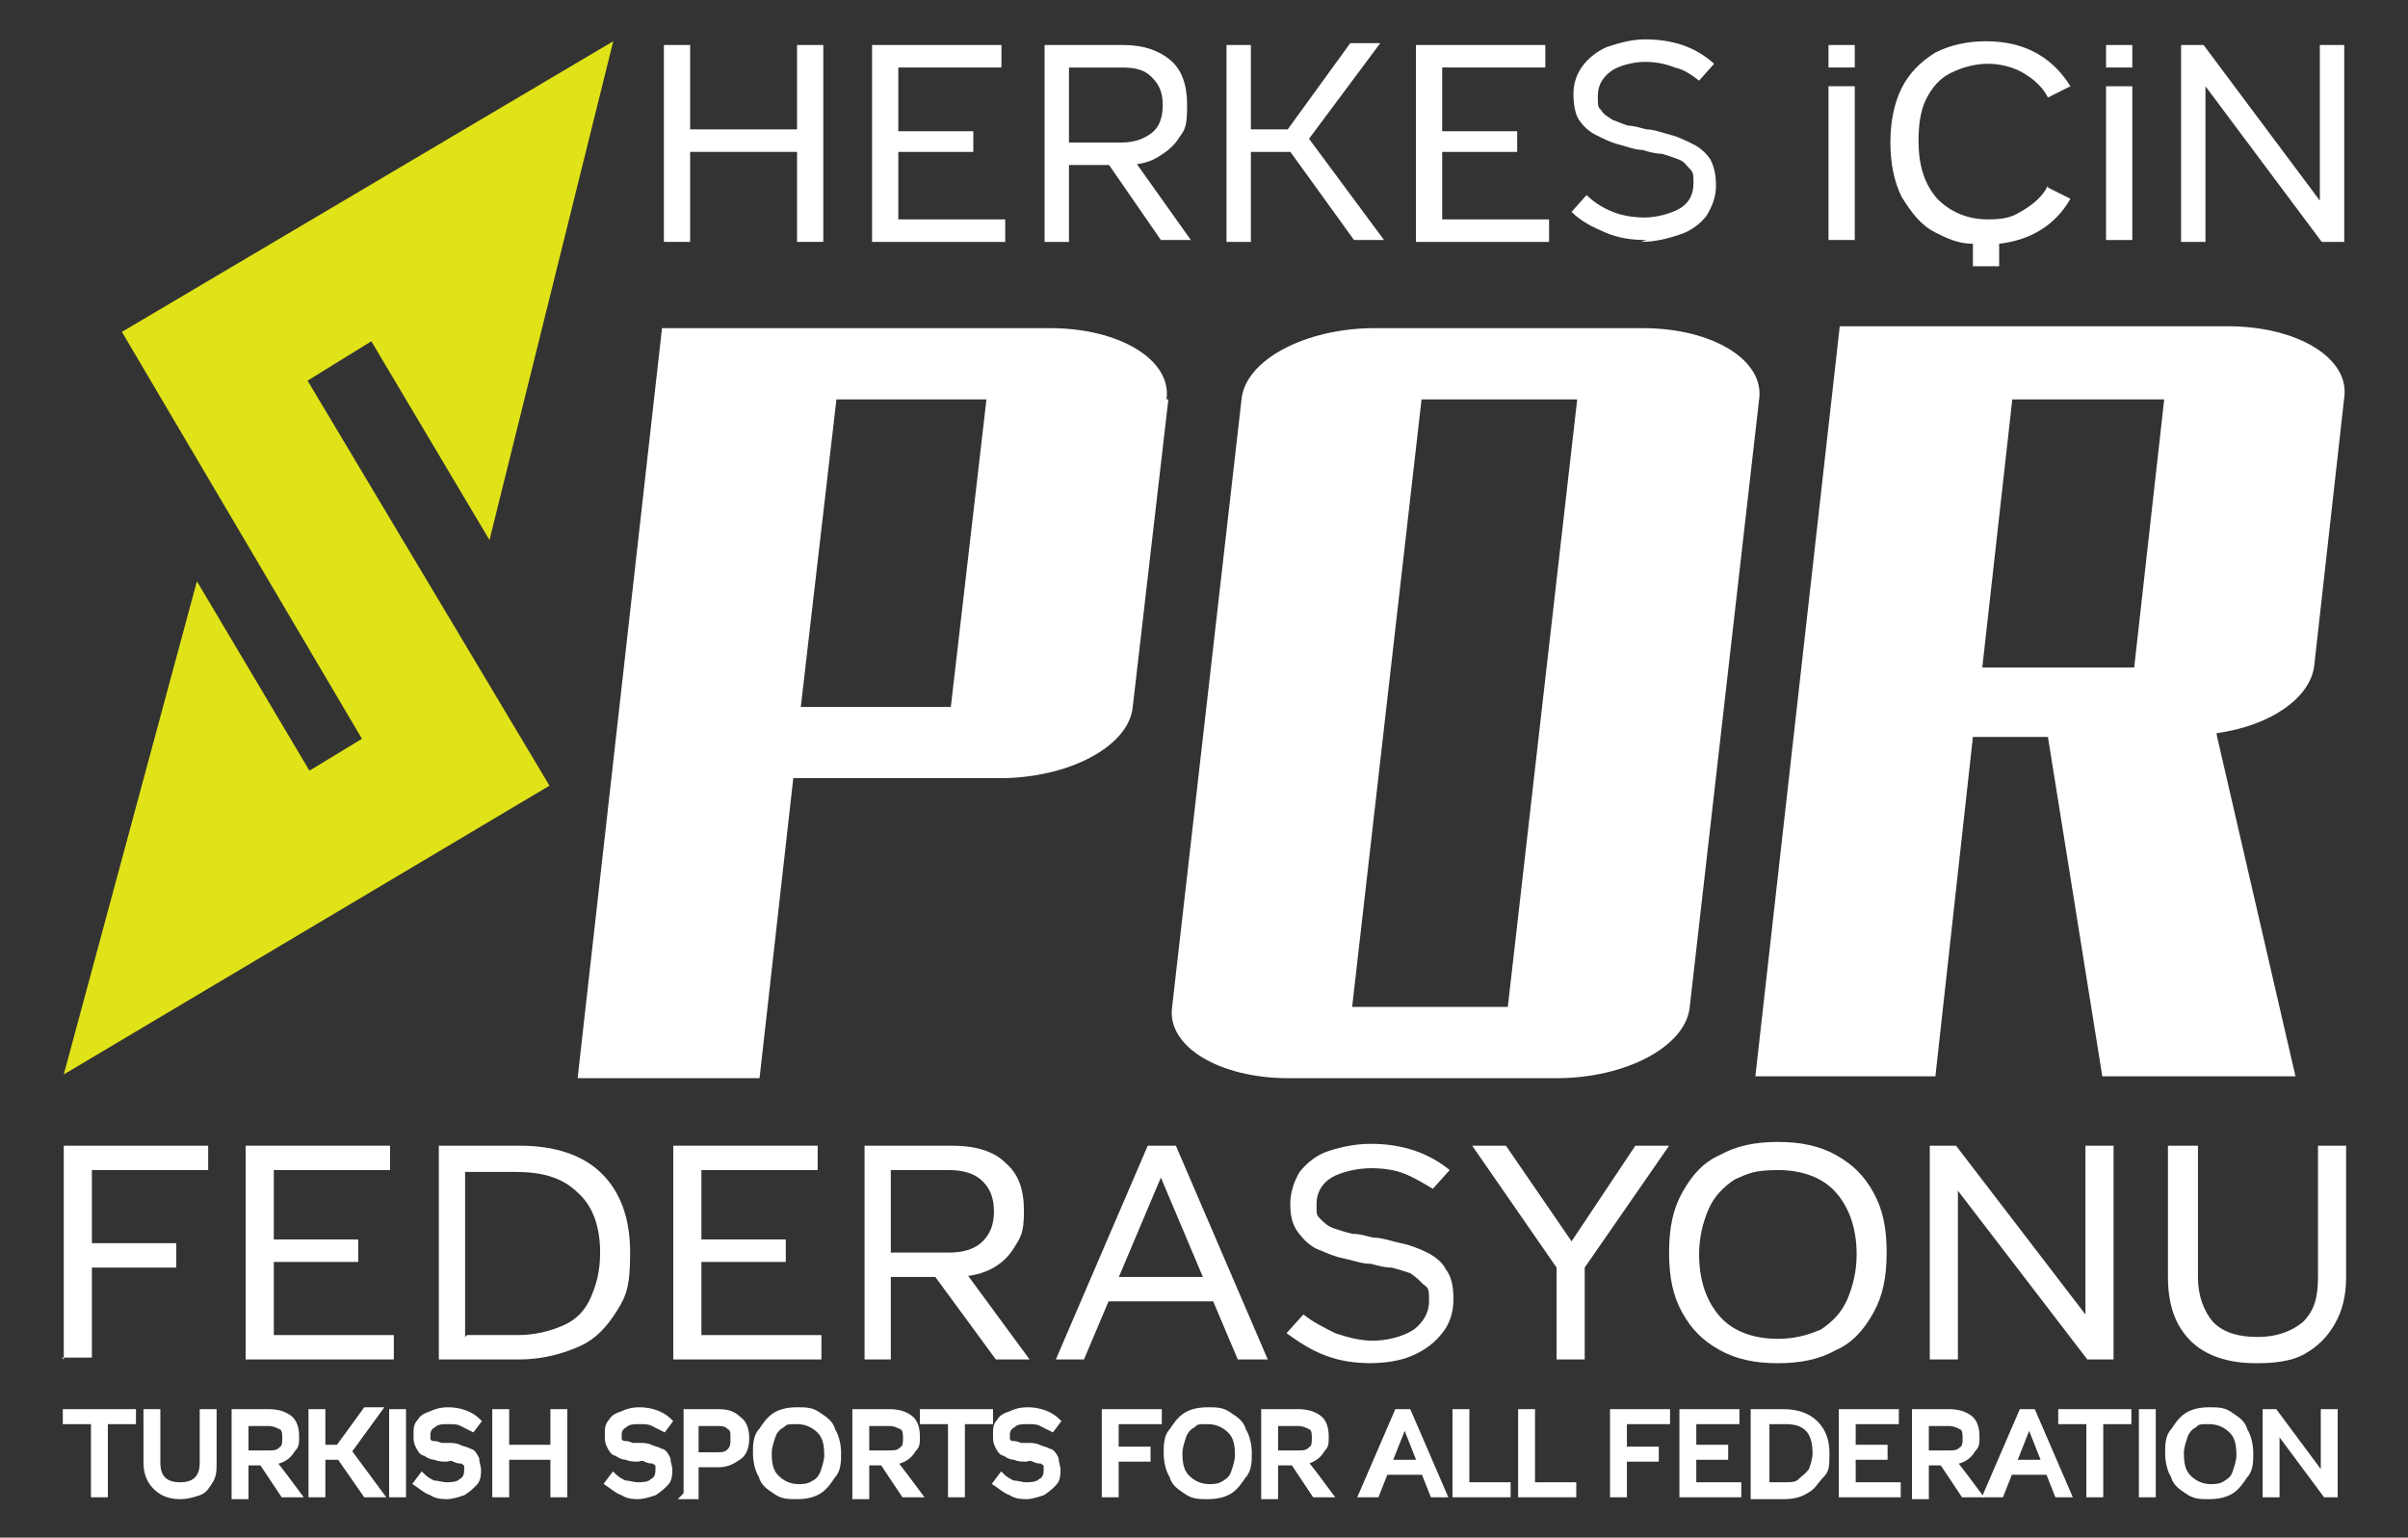 <?xml version="1.0" encoding="UTF-8"?>
<svg id="Layer_1" xmlns="http://www.w3.org/2000/svg" version="1.1" viewBox="0 0 128.4 82">
  <rect x="0" y="0" width="128.4" height="82" fill="#333333" stroke="none"/>
  <!-- Generator: Adobe Illustrator 29.5.1, SVG Export Plug-In . SVG Version: 2.1.0 Build 141)  -->
  <defs>
    <style>
      .st0 {
        fill: #e1e319;
      }

      .st1, .st2 {
        fill: #fff;
      }

      .st2 {
        stroke: #fff;
        stroke-miterlimit: 10;
        stroke-width: .3px;
      }
    </style>
  </defs>
  <g>
    <path class="st1" d="M3.4,72.5v-11.4h7.7v1.3h-6.2v3.9h4.5v1.3h-4.5v4.8h-1.6Z"/>
    <path class="st1" d="M13.1,72.5v-11.4h7.7v1.3h-6.2v3.7h4.5v1.2h-4.5v3.9h6.4v1.3h-7.9Z"/>
    <path class="st1" d="M23.4,72.5v-11.4h4.3c1.9,0,3.4.5,4.4,1.5,1,1,1.5,2.4,1.5,4.2s-.2,2.3-.7,3.1c-.5.8-1.1,1.5-2,1.9-.9.4-2,.7-3.2.7h-4.3ZM24.9,71.2h2.7c.9,0,1.7-.2,2.4-.5s1.2-.8,1.5-1.5c.3-.7.5-1.4.5-2.4,0-1.4-.4-2.5-1.2-3.2-.8-.8-1.9-1.1-3.3-1.1h-2.7v8.8Z"/>
    <path class="st1" d="M35.9,72.5v-11.4h7.7v1.3h-6.2v3.7h4.5v1.2h-4.5v3.9h6.4v1.3h-7.9Z"/>
    <path class="st1" d="M46.1,72.5v-11.4h4.7c1.2,0,2.2.3,2.8.9.7.6,1,1.4,1,2.6s-.2,1.4-.5,1.9c-.3.5-.7.9-1.3,1.2-.6.3-1.3.4-2.1.4h-4.3v-1.3h4.2c.8,0,1.4-.2,1.8-.6.4-.4.6-.9.6-1.6s-.2-1.2-.6-1.6c-.4-.4-1-.6-1.8-.6h-3.1v10.1h-1.5ZM53.1,72.5l-3.3-4.5,1.5-.4,3.6,4.9h-1.8Z"/>
    <path class="st1" d="M56.3,72.5l4.9-11.4h1.5l4.9,11.4h-1.6l-4.1-9.7-4.1,9.7h-1.6ZM58.9,69.4v-1.3h6.1v1.3h-6.1Z"/>
    <path class="st1" d="M73.2,72.7c-.9,0-1.7-.1-2.5-.4-.8-.3-1.4-.7-2.1-1.2l.9-1c.5.4,1.1.7,1.7,1,.6.2,1.3.4,2,.4s1.6-.2,2.2-.6c.5-.4.8-.9.8-1.5s0-.7-.3-.9c-.2-.2-.4-.4-.7-.6-.3-.1-.6-.2-1-.3-.4,0-.7-.1-1.1-.2-.5,0-1-.2-1.5-.3-.5-.1-.9-.3-1.4-.5-.4-.2-.7-.5-1-.9-.3-.4-.4-.9-.4-1.5s.2-1.2.5-1.7c.4-.5.9-.9,1.5-1.1s1.4-.4,2.3-.4c1.7,0,3.1.5,4.2,1.4l-.9,1c-.5-.3-1-.6-1.5-.8s-1.1-.3-1.8-.3-1.6.2-2.1.5c-.5.3-.8.8-.8,1.4s0,.6.2.8c.2.2.4.4.7.5.3.1.6.2,1,.3.4,0,.7.1,1.1.2.5,0,1,.2,1.5.3.5.1,1,.3,1.4.5s.8.5,1,.9c.3.4.4.9.4,1.6s-.2,1.3-.6,1.8c-.4.5-.9.9-1.6,1.2-.7.3-1.5.4-2.4.4Z"/>
    <path class="st1" d="M83,72.5v-4.9l-4.5-6.5h1.8l3.5,5.1,3.4-5.1h1.8l-4.5,6.5v4.9h-1.5Z"/>
    <path class="st1" d="M94.8,72.7c-1.2,0-2.2-.2-3.1-.7-.9-.5-1.5-1.1-2-2-.5-.9-.7-1.9-.7-3.2s.2-2.3.7-3.2c.5-.9,1.1-1.6,2-2,.9-.5,1.9-.7,3.1-.7s2.2.2,3.1.7c.9.5,1.5,1.1,2,2,.5.9.7,1.9.7,3.2s-.2,2.3-.7,3.2c-.5.9-1.1,1.6-2,2-.9.5-1.9.7-3.1.7ZM94.8,71.4c.9,0,1.6-.2,2.3-.5.6-.4,1.1-.9,1.4-1.6.3-.7.5-1.5.5-2.4,0-1.4-.4-2.5-1.1-3.3-.7-.8-1.8-1.2-3.1-1.2s-1.6.2-2.3.5c-.6.4-1.1.9-1.4,1.6s-.5,1.5-.5,2.4c0,1.4.4,2.5,1.1,3.3.7.8,1.8,1.2,3.1,1.2Z"/>
    <path class="st1" d="M102.9,72.5v-11.4h1.4l6.9,9v-9h1.5v11.4h-1.4l-6.9-9v9h-1.5Z"/>
    <path class="st1" d="M120.3,72.7c-1.5,0-2.7-.4-3.5-1.2-.8-.8-1.2-1.9-1.2-3.4v-7h1.6v7c0,1,.3,1.8.8,2.4.6.6,1.4.8,2.4.8s1.8-.3,2.4-.8c.6-.6.8-1.3.8-2.4v-7h1.5v7c0,1-.2,1.8-.6,2.5-.4.7-.9,1.2-1.6,1.6-.7.4-1.6.5-2.6.5Z"/>
  </g>
  <polygon class="st0" points="16.4 20.3 29.3 41.9 3.4 57.3 10.5 31 16.5 41.1 19.3 39.4 6.5 17.7 32.7 2.2 26.1 28.8 19.8 18.2 16.4 20.3"/>
  <g>
    <path class="st1" d="M62.3,21.3l-1.9,16.4c-.2,2.1-3.4,3.8-7.1,3.8h-11l-1.8,16h-9.7l4.5-40h20.7c3.7,0,6.5,1.7,6.2,3.8ZM52.6,21.3h-8l-1.9,16.4h8l1.9-16.4Z"/>
    <path class="st1" d="M93.8,21.3l-3.7,32.4c-.2,2.1-3.4,3.8-7.1,3.8h-14.3c-3.7,0-6.5-1.7-6.2-3.8l3.7-32.4c.2-2.1,3.4-3.8,7.1-3.8h14.3c3.7,0,6.5,1.7,6.2,3.8ZM84.1,21.3h-8.3l-3.7,32.4h8.3l3.7-32.4Z"/>
    <path class="st1" d="M118.2,39.2l4.2,18.2h-10.3l-2.9-18.1h-4l-2,18.1h-9.6l4.5-40h20.7c3.7,0,6.5,1.7,6.2,3.8l-1.6,14.3c-.2,1.7-2.3,3.2-5.2,3.6ZM105.7,35.6h8.1l1.6-14.3h-8.1l-1.6,14.3Z"/>
  </g>
  <g>
    <path class="st2" d="M5,79.7v-3.9h-1.5v-.5h3.6v.5h-1.5v3.9h-.6Z"/>
    <path class="st2" d="M9.6,79.8c-.6,0-1-.2-1.3-.5-.3-.3-.5-.7-.5-1.3v-2.7h.6v2.7c0,.4.1.7.3.9.2.2.5.3.9.3s.7-.1.9-.3c.2-.2.3-.5.3-.9v-2.7h.6v2.7c0,.4,0,.7-.2,1s-.3.5-.6.6c-.3.1-.6.2-1,.2Z"/>
    <path class="st2" d="M12.5,79.7v-4.4h1.8c.5,0,.8.1,1.1.3s.4.6.4,1,0,.5-.2.7c-.1.2-.3.4-.5.5-.2.1-.5.2-.8.2h-1.6v-.5h1.6c.3,0,.5,0,.7-.2.2-.1.2-.4.2-.6s0-.5-.2-.6c-.2-.1-.4-.2-.7-.2h-1.2v3.9h-.6ZM15.1,79.7l-1.2-1.8h.6c0-.1,1.4,1.8,1.4,1.8h-.7Z"/>
    <path class="st2" d="M16.6,79.7v-4.4h.6v4.4h-.6ZM16.8,77.7v-.5h1.4v.5h-1.4ZM19.5,79.7l-1.6-2.3,1.6-2.2h.7l-1.6,2.2,1.7,2.3h-.7Z"/>
    <path class="st2" d="M20.9,79.7v-4.4h.6v4.4h-.6Z"/>
    <path class="st2" d="M23.9,79.8c-.3,0-.6,0-.9-.2-.3-.1-.5-.3-.8-.5l.3-.4c.2.2.4.3.6.4.2,0,.5.1.7.1s.6,0,.8-.2c.2-.1.3-.3.3-.6s0-.3,0-.3-.2-.2-.3-.2c-.1,0-.2,0-.4-.1s-.3,0-.4,0c-.2,0-.4,0-.6-.1-.2,0-.4-.1-.5-.2-.2,0-.3-.2-.4-.4s-.1-.3-.1-.6,0-.5.2-.7c.1-.2.3-.3.6-.4.2-.1.5-.2.9-.2.6,0,1.2.2,1.6.6l-.3.4c-.2-.1-.4-.2-.6-.3s-.4-.1-.7-.1-.6,0-.8.2c-.2.1-.3.3-.3.5s0,.2,0,.3c0,0,.1.2.3.2.1,0,.2,0,.4.1.1,0,.3,0,.4,0,.2,0,.4,0,.6.1s.4.1.5.2c.2,0,.3.2.4.4,0,.2.1.4.1.6s0,.5-.2.7-.3.3-.6.5c-.3.1-.6.2-.9.2Z"/>
    <path class="st2" d="M26.4,79.7v-4.4h.6v4.4h-.6ZM26.8,77.7v-.5h2.8v.5h-2.8ZM29.5,79.7v-4.4h.6v4.4h-.6Z"/>
    <path class="st2" d="M34.1,79.8c-.3,0-.6,0-.9-.2-.3-.1-.5-.3-.8-.5l.3-.4c.2.2.4.3.6.4.2,0,.5.1.7.1s.6,0,.8-.2c.2-.1.3-.3.3-.6s0-.3,0-.3-.2-.2-.3-.2c-.1,0-.2,0-.4-.1s-.3,0-.4,0c-.2,0-.4,0-.6-.1-.2,0-.4-.1-.5-.2-.2,0-.3-.2-.4-.4s-.1-.3-.1-.6,0-.5.2-.7c.1-.2.3-.3.6-.4.2-.1.5-.2.9-.2.6,0,1.2.2,1.6.6l-.3.4c-.2-.1-.4-.2-.6-.3s-.4-.1-.7-.1-.6,0-.8.2c-.2.1-.3.3-.3.5s0,.2,0,.3c0,0,.1.2.3.2.1,0,.2,0,.4.1.1,0,.3,0,.4,0,.2,0,.4,0,.6.1s.4.1.5.2c.2,0,.3.2.4.4,0,.2.1.4.1.6s0,.5-.2.7-.3.3-.6.5c-.3.1-.6.2-.9.2Z"/>
    <path class="st2" d="M36.6,79.7v-4.4h1.7c.5,0,.8.1,1.1.4.3.2.4.6.4,1s-.1.8-.4,1c-.3.2-.6.4-1.1.4h-1.6v-.5h1.5c.3,0,.5,0,.7-.2.2-.2.2-.4.2-.7s0-.5-.2-.6c-.2-.2-.4-.2-.7-.2h-1.1v3.9h-.6Z"/>
    <path class="st2" d="M42.5,79.8c-.5,0-.8,0-1.2-.3-.3-.2-.6-.4-.7-.8-.2-.3-.3-.8-.3-1.2s0-.9.3-1.2c.2-.3.4-.6.7-.8.3-.2.7-.3,1.2-.3s.8,0,1.2.3c.3.2.6.4.7.8.2.3.3.8.3,1.2s0,.9-.3,1.2c-.2.3-.4.6-.7.8-.3.2-.7.3-1.2.3ZM42.5,79.3c.3,0,.6,0,.9-.2.2-.1.4-.3.5-.6.1-.3.2-.6.2-.9,0-.6-.1-1-.4-1.3-.3-.3-.7-.5-1.2-.5s-.6,0-.8.2c-.2.1-.4.3-.5.6s-.2.6-.2.9c0,.6.1,1,.4,1.3.3.3.7.5,1.2.5Z"/>
    <path class="st2" d="M45.6,79.7v-4.4h1.8c.5,0,.8.1,1.1.3s.4.6.4,1,0,.5-.2.7c-.1.2-.3.4-.5.5-.2.1-.5.2-.8.2h-1.6v-.5h1.6c.3,0,.5,0,.7-.2.2-.1.2-.4.2-.6s0-.5-.2-.6c-.2-.1-.4-.2-.7-.2h-1.2v3.9h-.6ZM48.2,79.7l-1.2-1.8h.6c0-.1,1.4,1.8,1.4,1.8h-.7Z"/>
    <path class="st2" d="M50.7,79.7v-3.9h-1.5v-.5h3.6v.5h-1.5v3.9h-.6Z"/>
    <path class="st2" d="M54.8,79.8c-.3,0-.6,0-.9-.2-.3-.1-.5-.3-.8-.5l.3-.4c.2.2.4.3.6.4.2,0,.5.1.7.1s.6,0,.8-.2c.2-.1.3-.3.3-.6s0-.3,0-.3-.2-.2-.3-.2c-.1,0-.2,0-.4-.1s-.3,0-.4,0c-.2,0-.4,0-.6-.1-.2,0-.4-.1-.5-.2-.2,0-.3-.2-.4-.4s-.1-.3-.1-.6,0-.5.2-.7c.1-.2.3-.3.6-.4.2-.1.5-.2.9-.2.6,0,1.2.2,1.6.6l-.3.4c-.2-.1-.4-.2-.6-.3s-.4-.1-.7-.1-.6,0-.8.2c-.2.1-.3.3-.3.5s0,.2,0,.3c0,0,.1.2.3.2.1,0,.2,0,.4.1.1,0,.3,0,.4,0,.2,0,.4,0,.6.1s.4.1.5.2c.2,0,.3.2.4.4,0,.2.1.4.1.6s0,.5-.2.7-.3.3-.6.5c-.3.1-.6.2-.9.2Z"/>
    <path class="st2" d="M58.9,79.7v-4.4h2.9v.5h-2.3v1.5h1.7v.5h-1.7v1.9h-.6Z"/>
    <path class="st2" d="M64.4,79.8c-.5,0-.8,0-1.2-.3-.3-.2-.6-.4-.7-.8-.2-.3-.3-.8-.3-1.2s0-.9.3-1.2c.2-.3.4-.6.7-.8.3-.2.7-.3,1.2-.3s.8,0,1.2.3c.3.2.6.4.7.8.2.3.3.8.3,1.2s0,.9-.3,1.2c-.2.3-.4.6-.7.8-.3.2-.7.3-1.2.3ZM64.4,79.3c.3,0,.6,0,.9-.2s.4-.3.5-.6c.1-.3.2-.6.2-.9,0-.6-.1-1-.4-1.3-.3-.3-.7-.5-1.2-.5s-.6,0-.8.2c-.2.1-.4.3-.5.6s-.2.6-.2.9c0,.6.1,1,.4,1.3.3.3.7.5,1.2.5Z"/>
    <path class="st2" d="M67.4,79.7v-4.4h1.8c.5,0,.8.1,1.1.3s.4.6.4,1,0,.5-.2.7c-.1.2-.3.4-.5.5-.2.1-.5.2-.8.2h-1.6v-.5h1.6c.3,0,.5,0,.7-.2.2-.1.2-.4.2-.6s0-.5-.2-.6c-.2-.1-.4-.2-.7-.2h-1.2v3.9h-.6ZM70.1,79.7l-1.2-1.8h.6c0-.1,1.4,1.8,1.4,1.8h-.7Z"/>
    <path class="st2" d="M72.6,79.7l1.9-4.4h.6l1.9,4.4h-.6l-1.5-3.8-1.5,3.8h-.6ZM73.6,78.5v-.5h2.3v.5h-2.3Z"/>
    <path class="st2" d="M77.6,79.7v-4.4h.6v3.9h2.2v.5h-2.8Z"/>
    <path class="st2" d="M81.1,79.7v-4.4h.6v3.9h2.2v.5h-2.8Z"/>
    <path class="st2" d="M86,79.7v-4.4h2.9v.5h-2.3v1.5h1.7v.5h-1.7v1.9h-.6Z"/>
    <path class="st2" d="M89.7,79.7v-4.4h2.9v.5h-2.3v1.4h1.7v.5h-1.7v1.5h2.4v.5h-3Z"/>
    <path class="st2" d="M93.5,79.7v-4.4h1.6c.7,0,1.3.2,1.7.6.4.4.6.9.6,1.6s0,.9-.3,1.2-.4.6-.8.8c-.3.2-.7.3-1.2.3h-1.6ZM94.1,79.2h1c.4,0,.7,0,.9-.2s.4-.3.6-.6c.1-.3.2-.6.2-.9,0-.5-.1-1-.4-1.3-.3-.3-.7-.4-1.2-.4h-1v3.4Z"/>
    <path class="st2" d="M98.2,79.7v-4.4h2.9v.5h-2.3v1.4h1.7v.5h-1.7v1.5h2.4v.5h-3Z"/>
    <path class="st2" d="M102.1,79.7v-4.4h1.8c.5,0,.8.1,1.1.3s.4.6.4,1,0,.5-.2.7c-.1.2-.3.4-.5.5-.2.1-.5.2-.8.2h-1.6v-.5h1.6c.3,0,.5,0,.7-.2.2-.1.2-.4.2-.6s0-.5-.2-.6c-.2-.1-.4-.2-.7-.2h-1.2v3.9h-.6ZM104.7,79.7l-1.2-1.8h.6c0-.1,1.4,1.8,1.4,1.8h-.7Z"/>
    <path class="st2" d="M105.9,79.7l1.9-4.4h.6l1.9,4.4h-.6l-1.5-3.8-1.5,3.8h-.6ZM106.9,78.5v-.5h2.3v.5h-2.3Z"/>
    <path class="st2" d="M111.4,79.7v-3.9h-1.5v-.5h3.6v.5h-1.5v3.9h-.6Z"/>
    <path class="st2" d="M114.2,79.7v-4.4h.6v4.4h-.6Z"/>
    <path class="st2" d="M117.8,79.8c-.5,0-.8,0-1.2-.3-.3-.2-.6-.4-.7-.8-.2-.3-.3-.8-.3-1.2s0-.9.3-1.2c.2-.3.4-.6.7-.8.3-.2.7-.3,1.2-.3s.8,0,1.2.3c.3.2.6.4.7.8.2.3.3.8.3,1.2s0,.9-.3,1.2c-.2.3-.4.6-.7.8-.3.2-.7.3-1.2.3ZM117.8,79.3c.3,0,.6,0,.9-.2s.4-.3.5-.6c.1-.3.2-.6.2-.9,0-.6-.1-1-.4-1.3-.3-.3-.7-.5-1.2-.5s-.6,0-.8.2c-.2.1-.4.3-.5.6-.1.3-.2.6-.2.9,0,.6.1,1,.4,1.3.3.3.7.5,1.2.5Z"/>
    <path class="st2" d="M120.8,79.7v-4.4h.5l2.6,3.5v-3.5h.6v4.4h-.5l-2.6-3.5v3.5h-.6Z"/>
  </g>
  <path class="st1" d="M35.4,12.8V2.4h1.4v10.5h-1.4ZM36.3,8.1v-1.2h6.7v1.2h-6.7ZM42.5,12.8V2.4h1.4v10.5h-1.4Z"/>
  <path class="st1" d="M46.5,12.8V2.4h6.9v1.2h-5.5v3.4h4v1.1h-4v3.6h5.7v1.2h-7.1Z"/>
  <path class="st1" d="M55.7,12.8V2.4h4.2c1.1,0,1.9.3,2.5.8.6.5.9,1.3.9,2.4s-.1,1.3-.4,1.7c-.3.5-.7.8-1.2,1.1-.5.3-1.1.4-1.8.4h-3.8v-1.2h3.7c.7,0,1.2-.2,1.6-.5.4-.3.6-.8.6-1.5s-.2-1.1-.6-1.5c-.4-.4-.9-.5-1.6-.5h-2.8v9.3h-1.3ZM61.9,12.8l-2.9-4.2,1.3-.3,3.2,4.5h-1.6Z"/>
  <path class="st1" d="M65.4,12.8V2.4h1.3v10.5h-1.3ZM66,8.1v-1.2h3.3v1.2h-3.3ZM72.2,12.8l-3.9-5.4,3.7-5.1h1.6l-3.8,5.1,4,5.4h-1.6Z"/>
  <path class="st1" d="M75.5,12.8V2.4h6.9v1.2h-5.5v3.4h4v1.1h-4v3.6h5.7v1.2h-7.1Z"/>
  <path class="st1" d="M87.8,12.8c-.8,0-1.5-.1-2.2-.4s-1.3-.6-1.8-1.1l.8-.9c.4.4.9.7,1.4.9.5.2,1.1.3,1.7.3s1.4-.2,1.9-.5.7-.8.7-1.3,0-.6-.2-.8-.3-.4-.6-.5c-.3-.1-.5-.2-.9-.3-.3,0-.7-.1-1-.2-.4,0-.9-.2-1.3-.3-.4-.1-.8-.3-1.2-.5-.4-.2-.7-.5-.9-.8-.2-.3-.3-.8-.3-1.4s.2-1.1.5-1.5c.3-.4.8-.8,1.3-1,.6-.2,1.3-.4,2-.4,1.5,0,2.7.4,3.7,1.3l-.8.9c-.4-.3-.8-.6-1.3-.7-.5-.2-1-.3-1.6-.3s-1.4.2-1.8.5c-.4.3-.7.7-.7,1.3s0,.6.2.8c.1.2.3.3.6.5.3.1.5.2.8.3.3,0,.6.1,1,.2.4,0,.9.2,1.3.3.4.1.8.3,1.2.5.4.2.7.5.9.8.2.4.3.8.3,1.4s-.2,1.1-.5,1.6c-.3.4-.8.8-1.4,1s-1.3.4-2.1.4Z"/>
  <path class="st1" d="M97.5,2.4v1.2h1.4v-1.2h-1.4ZM97.5,4.6v8.2h1.4V4.6h-1.4Z"/>
  <path class="st1" d="M109.2,10l1.2.6c-.8,1.4-2.1,2.2-3.8,2.4v1.2h-1.4v-1.2c-.8,0-1.4-.3-2-.6-.8-.4-1.3-1.1-1.8-1.9-.4-.8-.6-1.8-.6-2.9s.2-2.1.6-2.9c.4-.8,1-1.4,1.8-1.9.8-.4,1.7-.6,2.7-.6,2,0,3.5.8,4.5,2.4l-1.2.6c-.3-.6-.8-1-1.3-1.3-.5-.3-1.2-.5-1.9-.5s-1.4.2-2,.5c-.6.3-1,.8-1.3,1.4-.3.6-.4,1.4-.4,2.2,0,1.3.3,2.3,1,3.1.7.7,1.6,1.1,2.7,1.1s1.4-.2,1.9-.5c.5-.3,1-.7,1.3-1.3Z"/>
  <path class="st1" d="M112.3,12.8h1.4V4.6h-1.4v8.2ZM112.3,2.4v1.2h1.4v-1.2h-1.4Z"/>
  <path class="st1" d="M116.3,12.8V2.4h1.2l6.2,8.3V2.4h1.3v10.5h-1.2l-6.2-8.3v8.3h-1.3Z"/>
</svg>